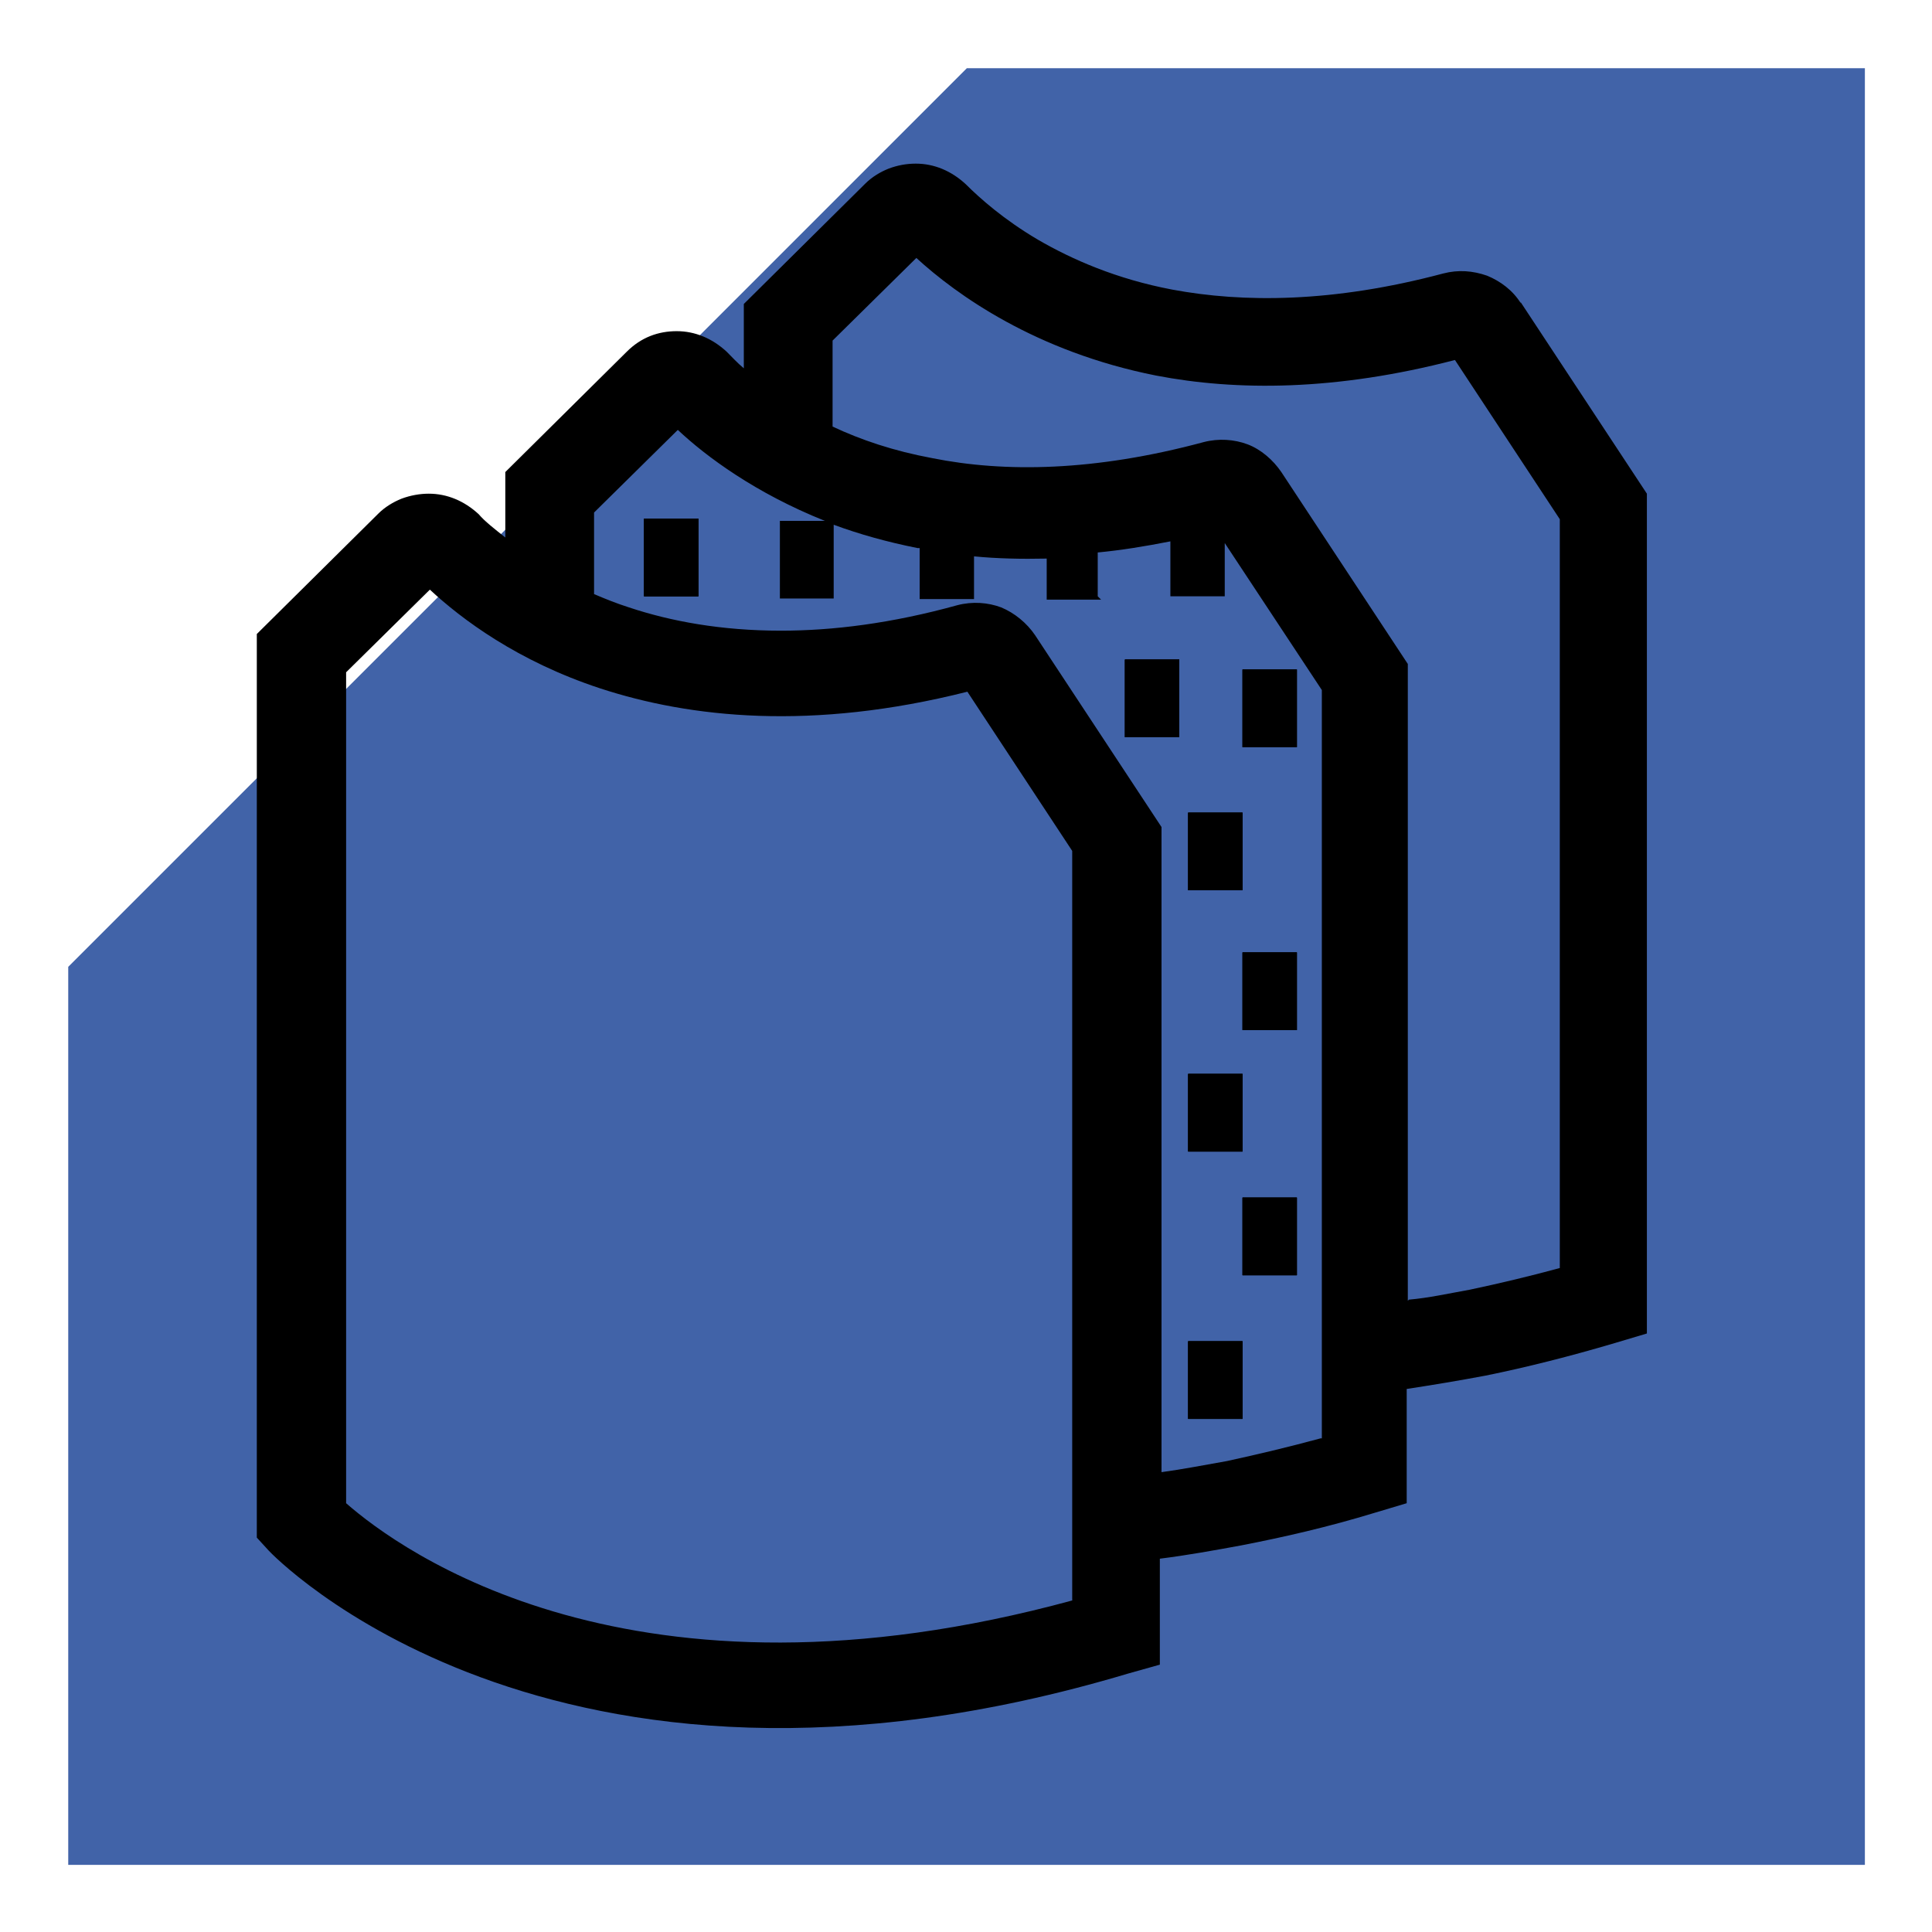 <svg width="66" height="66" viewBox="0 0 66 66" fill="none" xmlns="http://www.w3.org/2000/svg">
<path d="M66 0H0V66H66V0Z" fill="white"/>
<path d="M33.028 2.331L2.331 33.029V63.707H63.707V2.331H33.028Z" fill="#4163A8"/>
<path d="M44.303 40.911H42.446V43.564H44.303V40.911Z" fill="black"/>
<path d="M42.446 45.819H40.589V48.472H42.446V45.819Z" fill="black"/>
<path d="M42.446 36.686H40.589V39.339H42.446V36.686Z" fill="black"/>
<path d="M44.303 32.536H42.446V35.189H44.303V32.536Z" fill="black"/>
<path d="M23.857 17.718H22V20.37H23.857V17.718Z" fill="black"/>
<path d="M40.286 22.531H38.429V25.183H40.286V22.531Z" fill="black"/>
<path d="M42.446 27.761H40.589V30.413H42.446V27.761Z" fill="black"/>
<path d="M42.446 36.686H40.589V39.339H42.446V36.686Z" fill="black"/>
<path d="M42.446 45.819H40.589V48.472H42.446V45.819Z" fill="black"/>
<path d="M44.303 22.872H42.446V25.524H44.303V22.872Z" fill="black"/>
<path d="M44.303 32.536H42.446V35.189H44.303V32.536Z" fill="black"/>
<path d="M44.303 40.911H42.446V43.564H44.303V40.911Z" fill="black"/>
<path d="M23.857 17.718H22V20.37H23.857V17.718Z" fill="black"/>
<path d="M42.446 27.761H40.589V30.413H42.446V27.761Z" fill="black"/>
<path d="M44.303 22.872H42.446V25.524H44.303V22.872Z" fill="black"/>
<path d="M40.286 22.531H38.429V25.183H40.286V22.531Z" fill="black"/>
<path d="M23.857 17.718H22V20.37H23.857V17.718Z" fill="black"/>
<path d="M40.286 22.531H38.429V25.183H40.286V22.531Z" fill="black"/>
<path d="M42.446 27.761H40.589V30.413H42.446V27.761Z" fill="black"/>
<path d="M42.446 36.686H40.589V39.339H42.446V36.686Z" fill="black"/>
<path d="M42.446 45.819H40.589V48.472H42.446V45.819Z" fill="black"/>
<path d="M44.303 22.872H42.446V25.524H44.303V22.872Z" fill="black"/>
<path d="M44.303 32.536H42.446V35.189H44.303V32.536Z" fill="black"/>
<path d="M44.303 40.911H42.446V43.564H44.303V40.911Z" fill="black"/>
<path d="M53.285 43.318C52.242 43.602 51.2 43.849 50.215 44.057C49.476 44.19 48.794 44.341 48.13 44.398L48.093 44.436V22.682L43.772 16.126C43.488 15.709 43.071 15.349 42.616 15.178C42.161 15.008 41.631 14.97 41.119 15.103C37.386 16.107 34.317 16.145 31.853 15.652C30.527 15.406 29.409 15.027 28.442 14.572V11.635L31.304 8.812C32.668 10.062 35.378 12.014 39.49 12.829C42.237 13.359 45.629 13.359 49.703 12.298L53.285 17.737V43.318ZM45.118 49.135C44 49.438 42.957 49.685 41.915 49.912C41.157 50.045 40.38 50.197 39.679 50.291V28.253L35.359 21.697C35.075 21.28 34.658 20.939 34.203 20.75C33.748 20.579 33.218 20.541 32.706 20.674C30.451 21.299 28.442 21.545 26.68 21.545C24.634 21.545 22.909 21.223 21.488 20.75C21.071 20.617 20.692 20.465 20.294 20.295V17.509L23.155 14.686C24.122 15.595 25.808 16.846 28.177 17.793H26.642V20.446H28.48V17.926C29.352 18.248 30.299 18.514 31.341 18.722H31.417V20.465H33.274V19.006C34.051 19.082 34.885 19.101 35.757 19.082V20.484H37.614L37.5 20.37V18.873C38.296 18.798 39.111 18.665 39.982 18.494V20.37H41.839V18.551L45.156 23.573V49.135H45.118ZM36.647 54.669C21.583 58.781 13.662 52.963 11.824 51.352V22.966L14.685 20.143C15.765 21.147 17.679 22.588 20.503 23.516C23.572 24.52 27.722 24.975 33.047 23.63L36.628 29.068V54.669H36.647ZM51.958 10.365C51.674 9.911 51.257 9.607 50.802 9.418C50.31 9.247 49.817 9.209 49.305 9.342C45.535 10.346 42.465 10.346 40.039 9.892C38.144 9.532 36.628 8.868 35.453 8.186C34.298 7.504 33.483 6.784 32.99 6.291C32.497 5.836 31.91 5.59 31.285 5.59C30.963 5.59 30.659 5.647 30.356 5.761C30.072 5.874 29.788 6.045 29.56 6.272L25.41 10.384V12.582C25.183 12.393 24.994 12.184 24.823 12.014C24.33 11.559 23.743 11.313 23.118 11.313C22.492 11.313 21.905 11.521 21.412 12.014L17.262 16.126V18.362C16.883 18.059 16.561 17.812 16.353 17.566C15.86 17.111 15.273 16.865 14.647 16.865C14.344 16.865 14.022 16.922 13.719 17.035C13.435 17.149 13.15 17.32 12.923 17.547L8.773 21.659V52.527L9.19 52.982C9.19 52.982 18.702 63.101 38.542 57.17L39.622 56.867V53.247C40.532 53.134 41.479 52.963 42.408 52.792C43.867 52.508 45.364 52.167 46.975 51.675L48.055 51.352V47.449C48.926 47.316 49.836 47.165 50.745 46.994C52.148 46.71 53.645 46.331 55.18 45.876L56.26 45.554V16.865L51.939 10.309L51.958 10.365Z" fill="black"/>
</svg>
